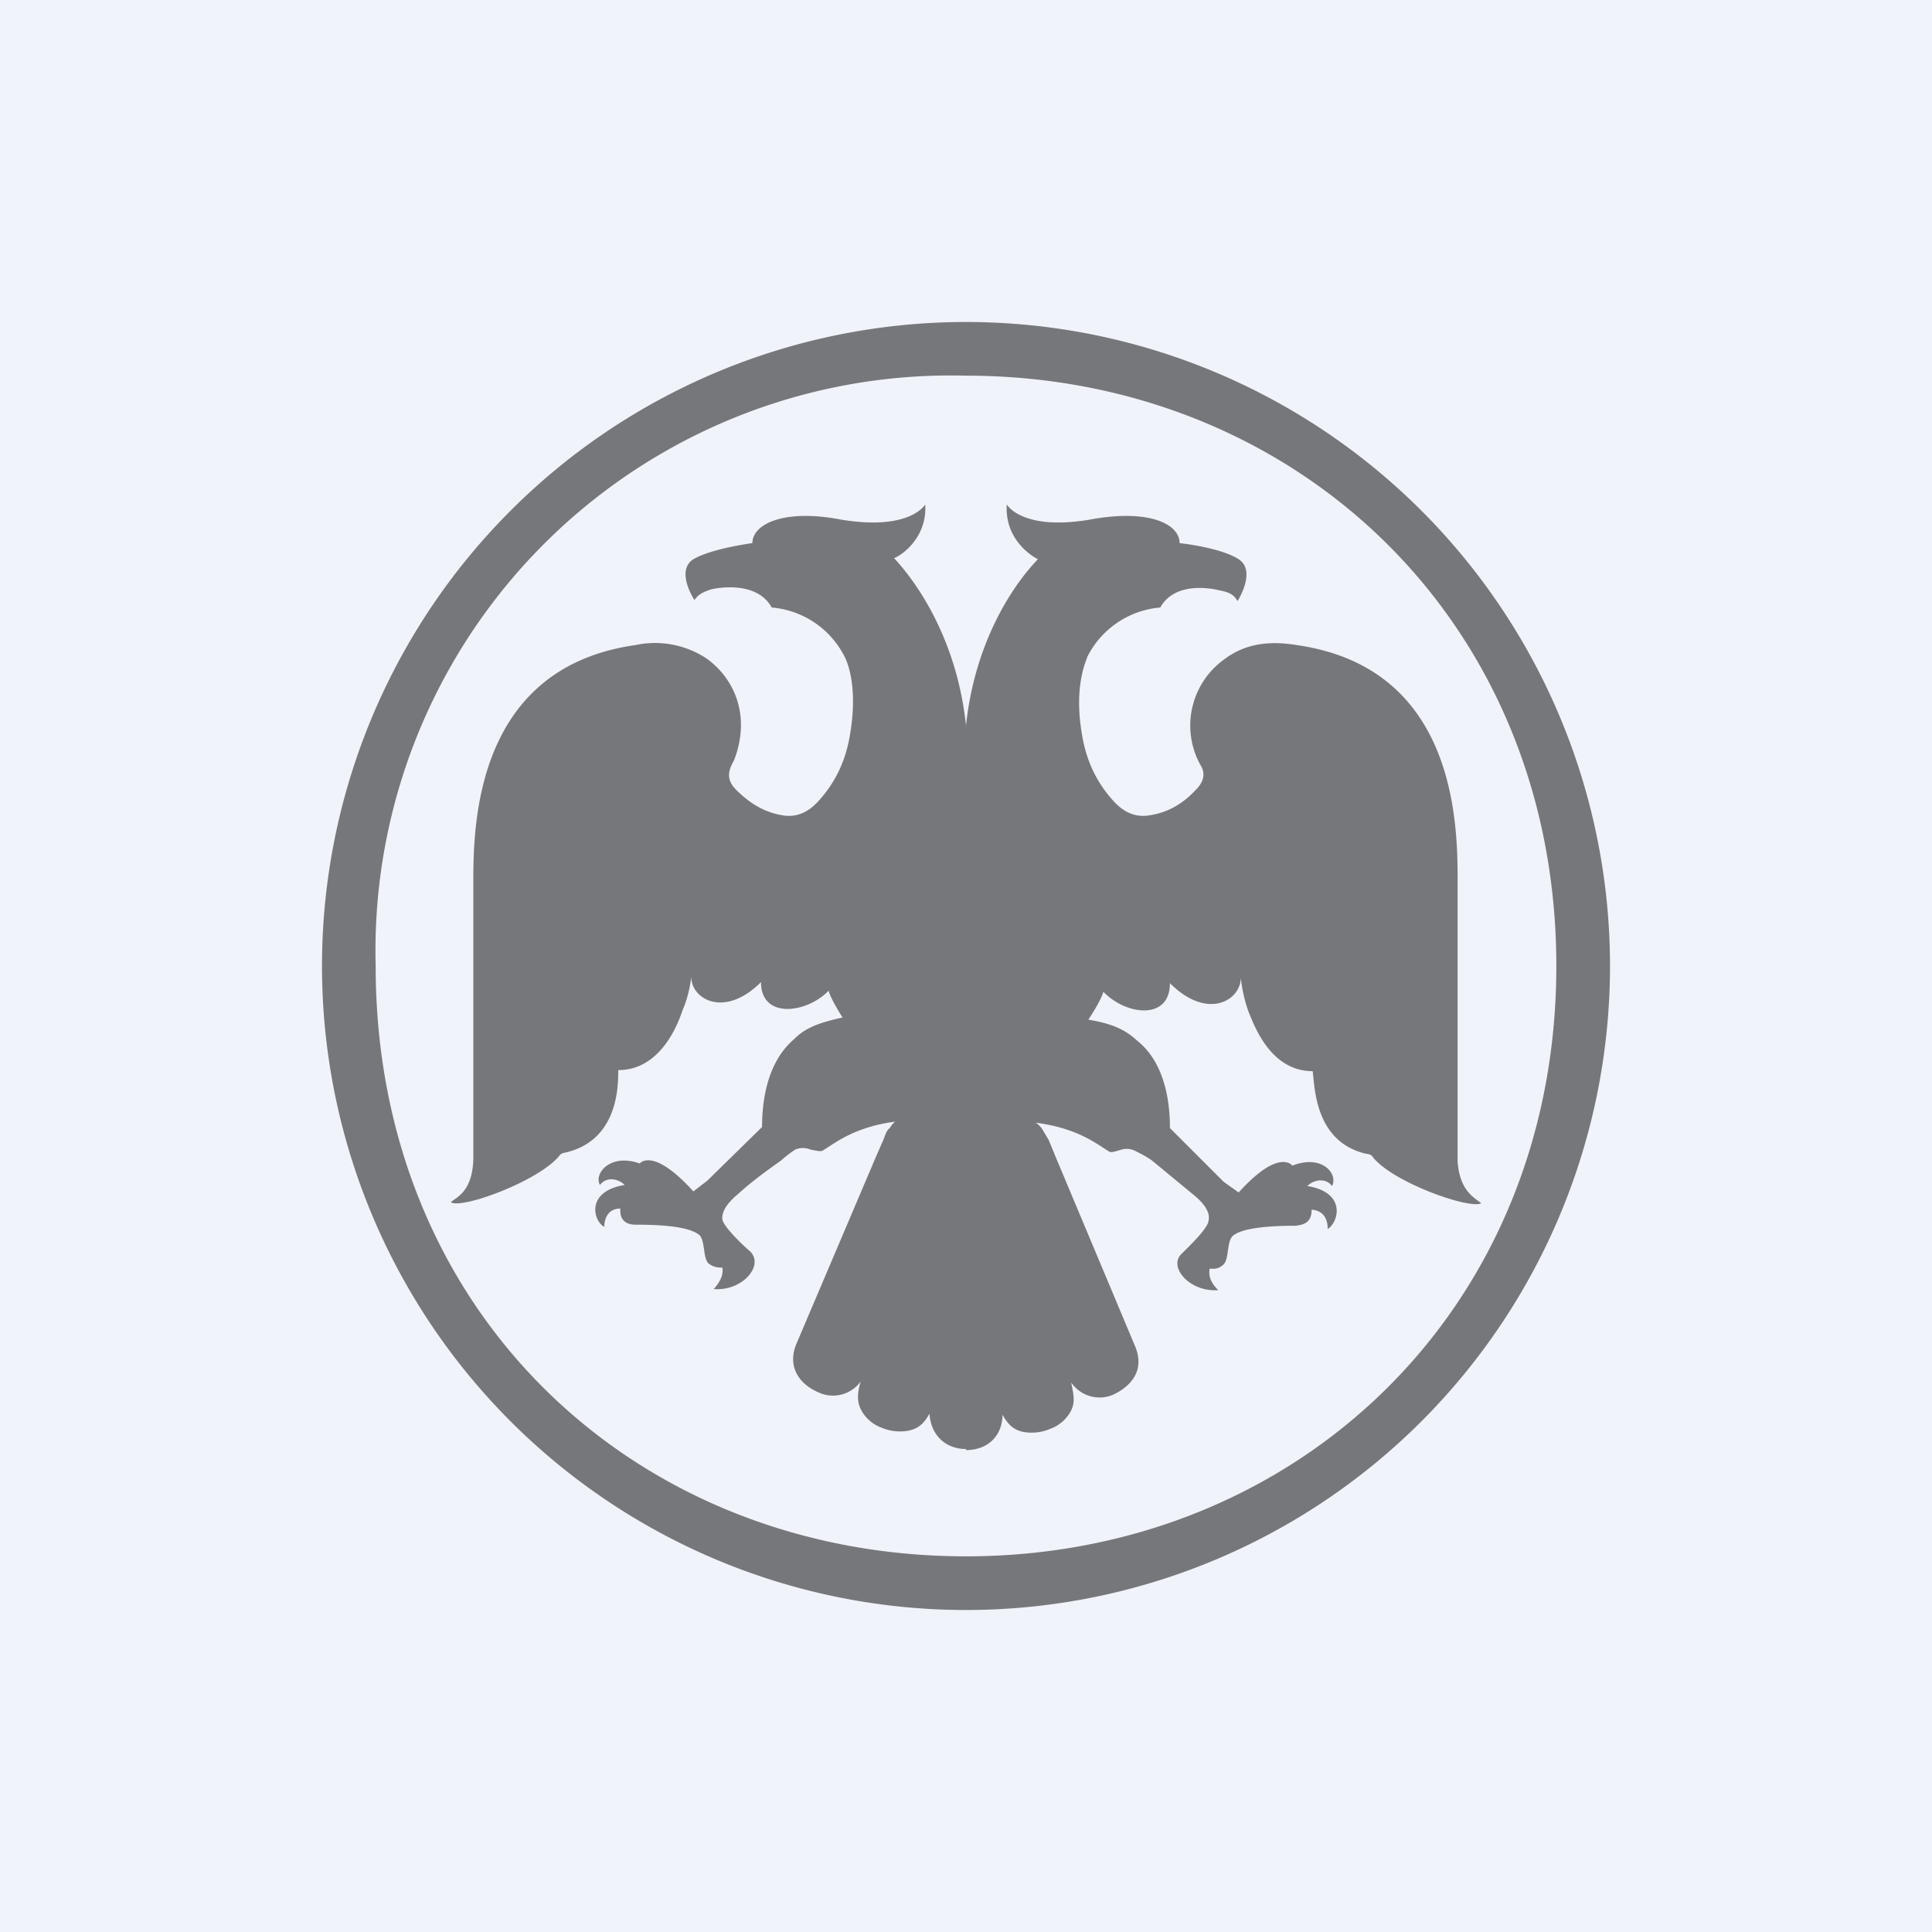 <!-- by TradingView --><svg width="18" height="18" viewBox="0 0 18 18" xmlns="http://www.w3.org/2000/svg"><path fill="#F0F3FA" d="M0 0h18v18H0z"/><path d="M9 14.5c3.06 0 5.5-2.28 5.5-5.5S12.06 3.5 9 3.5A5.36 5.36 0 0 0 3.5 9c0 3.25 2.44 5.5 5.5 5.5ZM9 3a6 6 0 1 1 0 12A6 6 0 0 1 9 3Zm0 10.5c-.2 0-.33-.14-.34-.33-.05.09-.1.14-.2.16a.44.44 0 0 1-.25-.03.35.35 0 0 1-.19-.17c-.04-.08-.03-.17 0-.26a.32.32 0 0 1-.4.1c-.2-.09-.28-.26-.2-.45l.74-1.74.07-.16c.02-.05.03-.09.06-.11a.2.2 0 0 1 .05-.06c-.38.05-.56.2-.66.26-.03.02-.03.02-.13 0a.18.18 0 0 0-.14 0 1 1 0 0 0-.13.1c-.14.1-.28.2-.41.32-.06.05-.15.14-.14.23.01.07.2.25.26.3.13.13-.07.37-.34.35.07-.08.09-.14.08-.2-.03 0-.08 0-.13-.04-.05-.05-.03-.2-.08-.26-.1-.09-.4-.1-.6-.1-.07 0-.15-.03-.14-.15-.12 0-.15.1-.15.17-.1-.05-.18-.33.19-.39-.06-.06-.17-.08-.23 0-.06-.1.09-.3.37-.2 0 0 .12-.16.5.26l.13-.1.51-.5c0-.2.03-.59.3-.82.1-.1.22-.15.45-.2 0 0-.11-.17-.13-.25-.2.21-.63.27-.63-.08-.34.34-.65.16-.65-.05-.01.1-.04.22-.08.31-.04.12-.2.56-.6.56 0 .15 0 .66-.5.77-.01 0-.04.01-.05.03-.2.24-.92.5-1.01.43.06-.05.2-.1.21-.4V8.28c0-.48-.04-2.05 1.51-2.27a.87.87 0 0 1 .67.13c.27.2.4.55.25.94l-.02.04c-.05.1-.03.17.04.24.13.13.28.22.46.24.12.01.21-.04.29-.12.17-.18.27-.39.31-.64.08-.47-.04-.7-.05-.72a.84.84 0 0 0-.68-.46c-.15-.27-.56-.17-.56-.17-.1.03-.13.06-.16.1 0 0-.18-.27-.01-.38.17-.1.55-.15.55-.15 0-.18.3-.32.82-.22.65.11.79-.14.79-.14.02.3-.21.47-.29.5.25.27.59.8.67 1.56.08-.76.42-1.29.67-1.55-.08-.04-.31-.2-.29-.51 0 0 .14.25.78.14.54-.1.83.04.83.22 0 0 .38.04.55.15.17.11-.01.39-.01.39-.03-.05-.06-.08-.17-.1 0 0-.4-.11-.55.16a.84.84 0 0 0-.68.46c0 .02-.13.25-.05.72.04.25.14.46.31.64.08.08.17.13.29.12.18-.02.33-.1.46-.24.07-.07.1-.15.04-.24l-.02-.04a.76.76 0 0 1 .25-.94c.2-.15.43-.17.67-.13 1.55.22 1.5 1.79 1.5 2.27v2.54c.02.28.16.34.22.39-.1.06-.82-.19-1.01-.43-.01-.02-.04-.03-.06-.03-.48-.11-.48-.62-.5-.77-.4 0-.55-.44-.6-.56a1.4 1.4 0 0 1-.07-.31c0 .21-.31.4-.66.05 0 .35-.41.3-.62.08-.02.08-.14.26-.14.26.24.04.35.1.46.2.27.22.3.61.3.81l.5.5.14.1c.38-.42.5-.25.5-.25.28-.11.43.08.37.19-.06-.08-.17-.06-.23 0 .37.06.29.34.19.4 0-.08-.03-.17-.15-.18 0 .12-.07.14-.15.15-.18 0-.5.01-.59.1-.05.06-.03.21-.08.26-.05.05-.1.04-.13.04-.01.06 0 .12.08.2-.27.02-.47-.22-.34-.34.06-.06.25-.24.25-.31.02-.09-.07-.18-.13-.23l-.4-.33a1.01 1.01 0 0 0-.14-.08.18.18 0 0 0-.14-.02c-.1.03-.1.03-.13.01-.1-.06-.28-.21-.67-.26a.2.2 0 0 1 .06.06l.06.1.07.17.73 1.74c.09.2.01.36-.19.46a.32.32 0 0 1-.4-.11c.02.1.04.18 0 .26a.35.35 0 0 1-.19.17.44.44 0 0 1-.26.03c-.09-.02-.14-.07-.19-.16 0 .19-.13.33-.34.33Z" fill="#76777B"/></svg>